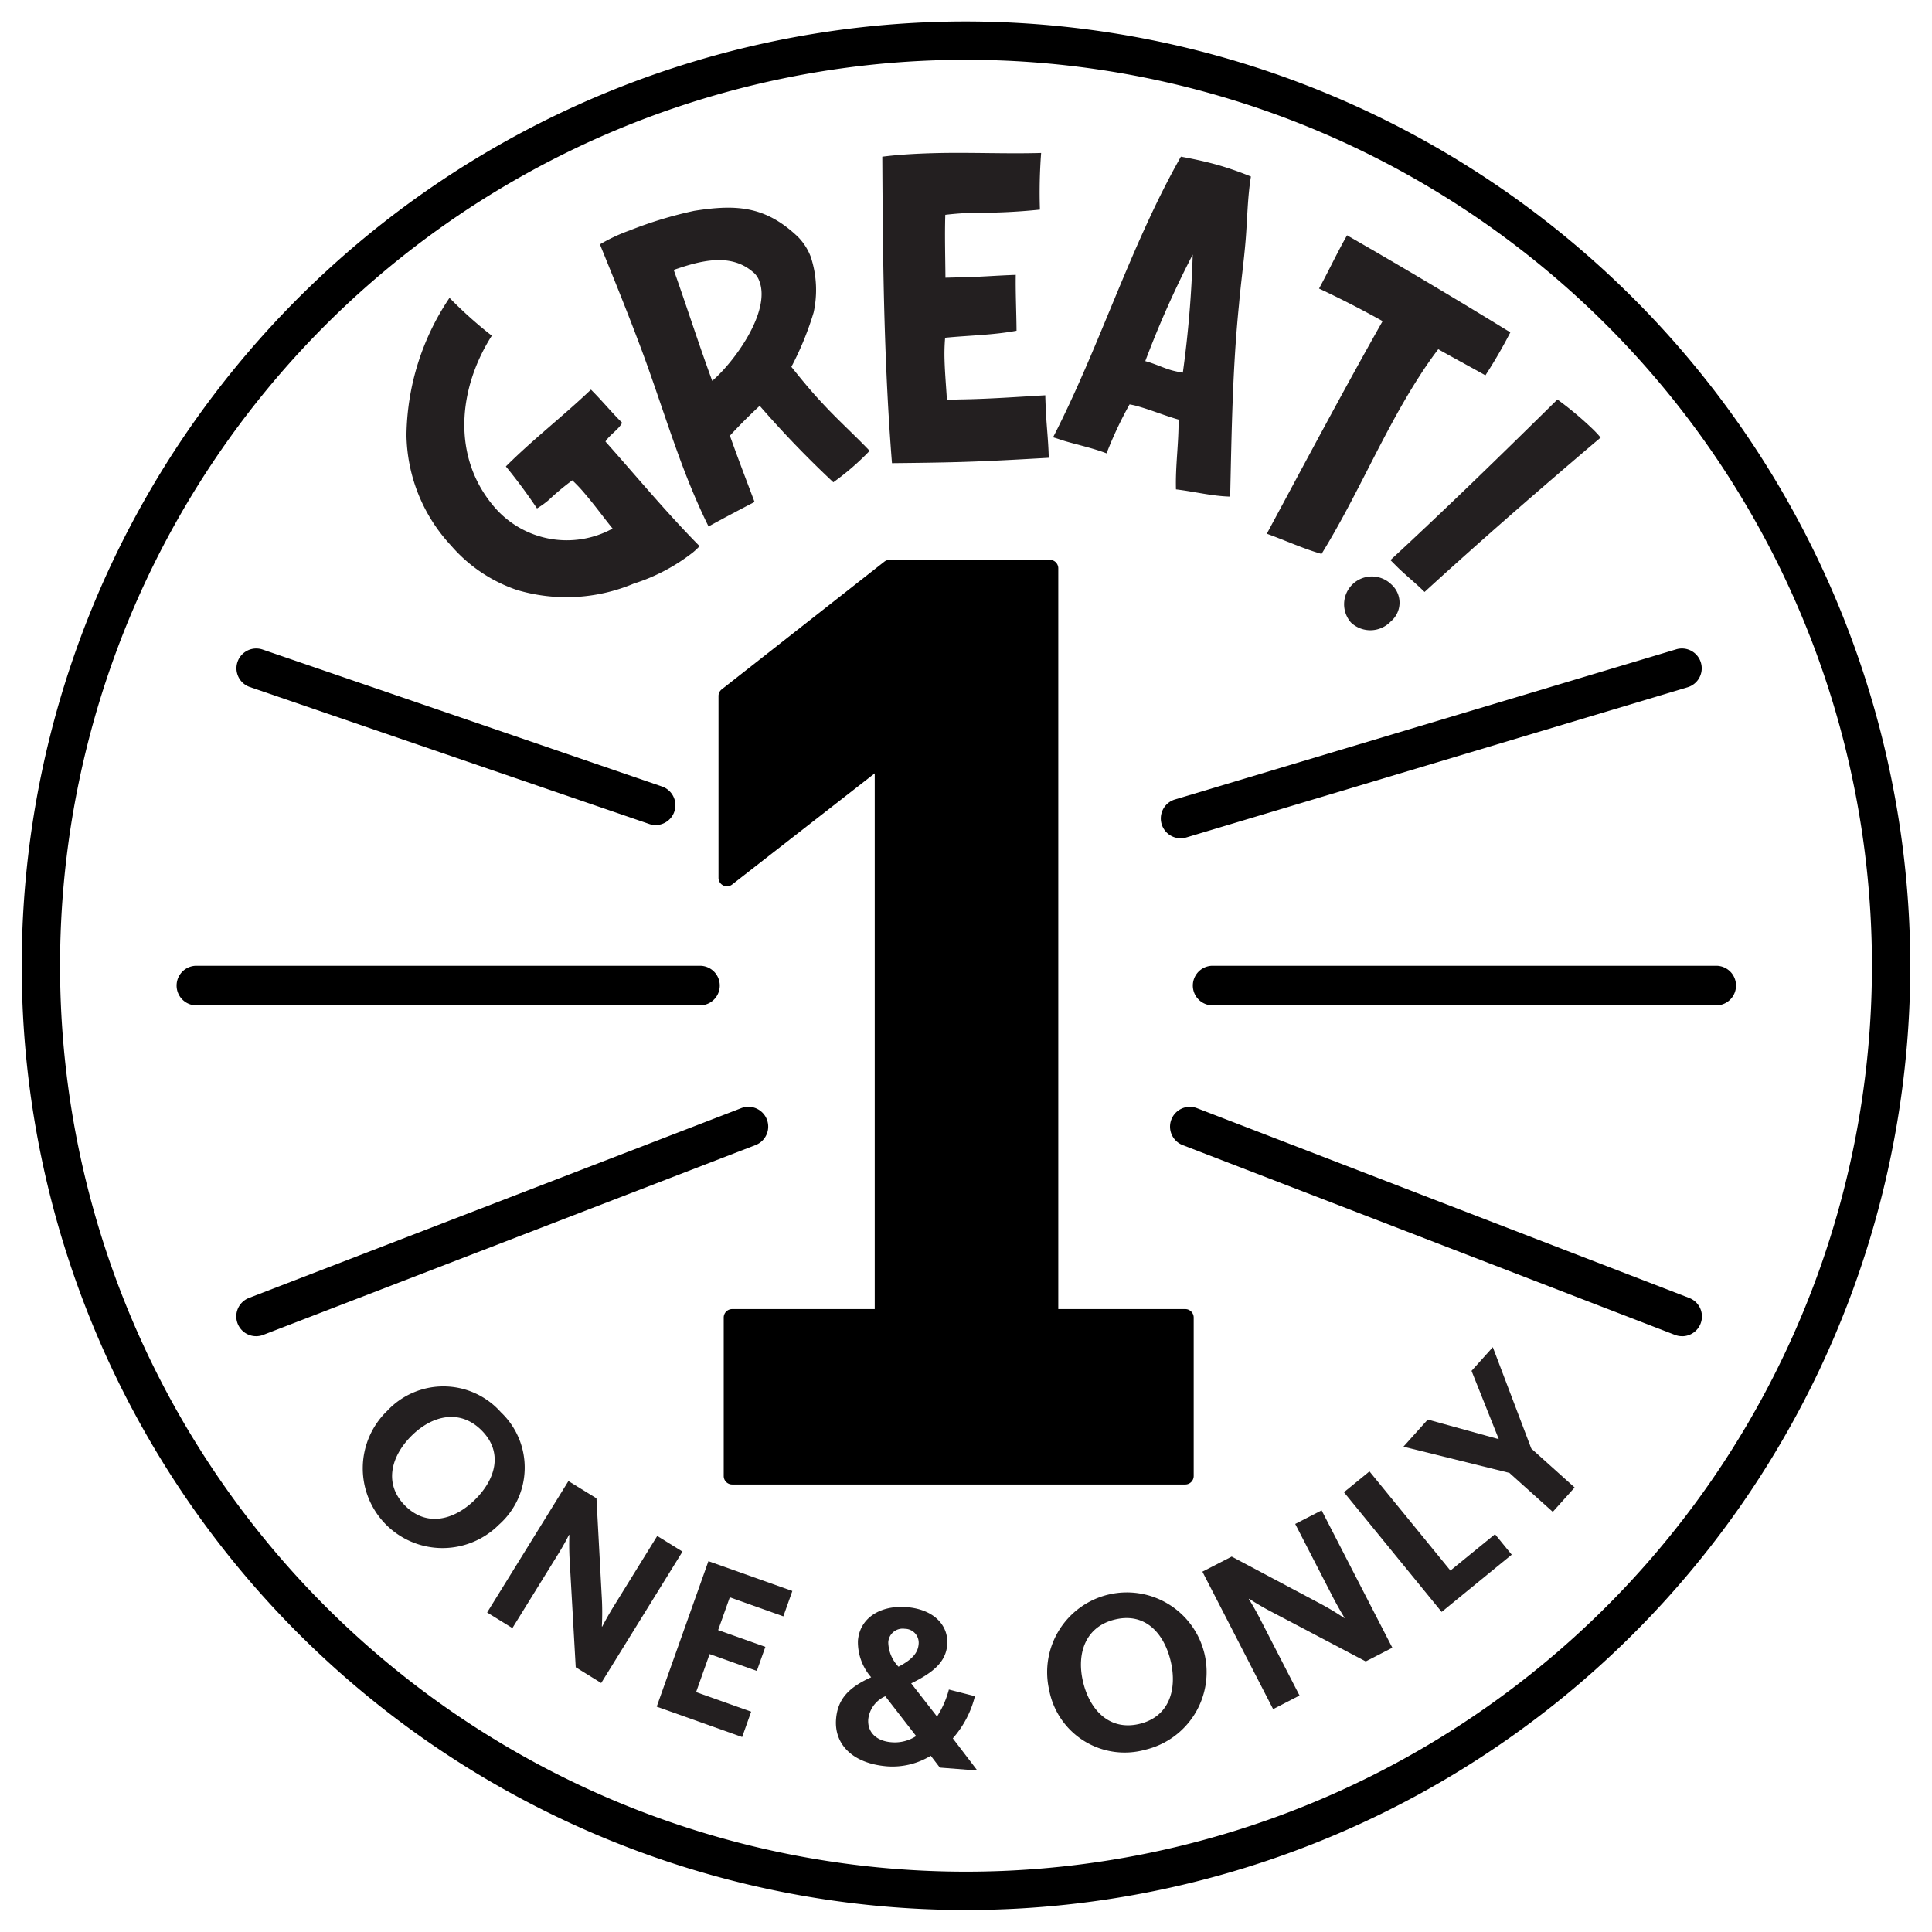 <svg xmlns="http://www.w3.org/2000/svg" width="1.4in" height="1.4in" viewBox="0 0 100.8 100.8">
  <title>MI_VBS_Coin-Designs_FRONT</title>
  <g>
    <path d="M50.4,3.119A47.267,47.267,0,1,1,3.133,50.386,47.267,47.267,0,0,1,50.4,3.119m0-2A49.267,49.267,0,1,0,99.667,50.386,49.323,49.323,0,0,0,50.4,1.119Z"/>
    <path d="M61.839,68.3H55.215V29.65a.441.441,0,0,0-.441-.441H46.412a.442.442,0,0,0-.272.094l-8.484,6.662a.44.44,0,0,0-.169.347V45.8a.441.441,0,0,0,.712.348l7.439-5.8V68.3H38.2a.442.442,0,0,0-.441.441v8.269a.442.442,0,0,0,.441.441H61.839a.442.442,0,0,0,.441-.441V68.74A.442.442,0,0,0,61.839,68.3Z"/>
    <path d="M89.542,52.454H63.268a1.033,1.033,0,0,1,0-2.066H89.542a1.033,1.033,0,1,1,0,2.066Z"/>
    <path d="M36.52,52.454H10.247a1.033,1.033,0,1,1,0-2.066H36.52a1.033,1.033,0,0,1,0,2.066Z"/>
    <path d="M61.6,43.736a1.034,1.034,0,0,1-.3-2.024l26.156-7.835a1.033,1.033,0,0,1,.593,1.98L61.9,43.692A1.023,1.023,0,0,1,61.6,43.736Z"/>
    <path d="M13.37,69.715a1.033,1.033,0,0,1-.372-2l25.677-9.9a1.033,1.033,0,1,1,.744,1.928l-25.677,9.9A1.021,1.021,0,0,1,13.37,69.715Z"/>
    <path d="M34.205,43.047a1.034,1.034,0,0,1-.335-.057L13.035,35.845a1.033,1.033,0,1,1,.67-1.955L34.54,41.035a1.034,1.034,0,0,1-.335,2.012Z"/>
    <path d="M87.755,69.715a1.008,1.008,0,0,1-.371-.07l-25.677-9.9a1.033,1.033,0,0,1,.743-1.928l25.677,9.9a1.033,1.033,0,0,1-.372,2Z"/>
    <g>
      <path d="M31.59,23.038c1.621,1.822,3.191,3.717,4.91,5.456a3.681,3.681,0,0,1-.346.326,9.825,9.825,0,0,1-3.094,1.631,9.06,9.06,0,0,1-6.086.331,7.873,7.873,0,0,1-3.436-2.313A8.642,8.642,0,0,1,21.207,22.7a13.112,13.112,0,0,1,2.246-7.16,22.3,22.3,0,0,0,2.206,1.975c-1.756,2.758-2.105,6.328.129,8.933a4.982,4.982,0,0,0,6.174,1.129c-.475-.587-.918-1.2-1.41-1.776a7.822,7.822,0,0,0-.693-.741,13.05,13.05,0,0,0-1.227,1.024,4.464,4.464,0,0,1-.615.442q-.762-1.137-1.624-2.19c1.409-1.408,3-2.633,4.439-4.008.569.564,1.073,1.184,1.628,1.731C32.248,22.445,31.817,22.672,31.59,23.038Z" fill="#231f20"/>
      <path d="M42.451,16.3a15.853,15.853,0,0,1-1.162,2.84c.525.654,1.042,1.289,1.62,1.9.786.856,1.657,1.634,2.463,2.482a13.5,13.5,0,0,1-1.894,1.64,53.429,53.429,0,0,1-3.841-3.989q-.819.76-1.555,1.558c.346.976.706,1.924,1.072,2.892l.214.565c-.809.422-1.6.837-2.4,1.279-.491-.991-.928-2.025-1.326-3.074-.81-2.139-1.487-4.35-2.3-6.489C32.688,16.168,32,14.468,31.3,12.749a8.963,8.963,0,0,1,1.548-.725A21.093,21.093,0,0,1,36.221,11c2.2-.348,3.711-.252,5.4,1.346A2.991,2.991,0,0,1,42.3,13.4,5.5,5.5,0,0,1,42.451,16.3Zm-3.179-2.118c-1.2-1.024-2.814-.549-4.121-.1.686,1.931,1.3,3.866,2.009,5.79,1.149-.989,3.064-3.606,2.46-5.2A1.064,1.064,0,0,0,39.272,14.181Z" fill="#231f20"/>
      <path d="M54.257,10.936a31.222,31.222,0,0,1-3.472.165c-.5.014-.97.049-1.465.107-.034,1.081,0,2.181.008,3.282l.583-.016c1.015-.008,2.049-.1,3.085-.133-.015.972.034,1.943.041,2.915-1.225.229-2.5.244-3.726.366a9.975,9.975,0,0,0-.031,1.146c.02.712.083,1.4.124,2.091l.669-.019c1.49-.021,2.977-.13,4.465-.216,0,.151.008.3.013.454.026.906.138,1.788.164,2.7l0,.107c-1.552.088-3.083.176-4.615.22-1.187.034-2.374.047-3.562.06-.2-2.5-.316-4.98-.389-7.483-.081-2.827-.1-5.677-.116-8.506.86-.111,1.744-.158,2.629-.184,1.878-.054,3.781.042,5.658-.012A27.245,27.245,0,0,0,54.257,10.936Z" fill="#231f20"/>
      <path d="M61.355,25.532c-.035-1.221.149-2.425.135-3.64-.706-.2-1.388-.484-2.073-.679a3.807,3.807,0,0,0-.483-.114,20.189,20.189,0,0,0-1.2,2.554c-.668-.256-1.385-.415-2.091-.616-.228-.064-.472-.156-.7-.221,2.455-4.777,4.018-9.966,6.669-14.643.661.12,1.316.262,1.96.444a16.916,16.916,0,0,1,1.694.593c-.182,1.116-.186,2.236-.279,3.354s-.248,2.218-.347,3.357c-.335,3.315-.382,6.645-.457,9.989C63.229,25.885,62.289,25.641,61.355,25.532Zm.874-12.249a50.977,50.977,0,0,0-2.475,5.558l.082.024c.437.123.87.336,1.306.459a5,5,0,0,0,.572.118A56.893,56.893,0,0,0,62.229,13.283Z" fill="#231f20"/>
      <path d="M75.039,18.221c-.422.55-.807,1.124-1.174,1.71C72.052,22.82,70.744,26,68.95,28.9c-.972-.279-1.9-.709-2.856-1.054,2-3.714,3.969-7.422,6.042-11.091-1.095-.611-2.195-1.174-3.317-1.7.5-.913.937-1.859,1.462-2.778q4.3,2.469,8.519,5.065a25.746,25.746,0,0,1-1.3,2.241C76.688,19.128,75.849,18.678,75.039,18.221Z" fill="#231f20"/>
      <path d="M70.489,32.483a1.449,1.449,0,0,1,2.094-2,1.276,1.276,0,0,1-.018,1.938A1.47,1.47,0,0,1,70.489,32.483Zm3.833-1.6c-.472-.474-1.006-.886-1.478-1.361l-.3-.3c2.95-2.727,5.839-5.545,8.713-8.379A18.05,18.05,0,0,1,83.1,22.387a5.568,5.568,0,0,1,.411.443C80.405,25.465,77.318,28.145,74.322,30.887Z" fill="#231f20"/>
    </g>
    <g>
      <path d="M20.223,73.588a4.007,4.007,0,0,1,5.909.093,3.974,3.974,0,0,1-.1,5.867,4.161,4.161,0,1,1-5.807-5.96Zm4.52,4.694c1.082-1.043,1.537-2.456.42-3.616s-2.563-.845-3.645.2-1.53,2.5-.412,3.659S23.662,79.324,24.743,78.282Z" fill="#231f20"/>
      <path d="M29.657,77.273l1.463.9.273,5.082a14,14,0,0,1,.008,1.6l.02.013c.048-.1.3-.582.628-1.107l2.242-3.625,1.318.816-4.242,6.858-1.329-.822-.309-5.46a14.307,14.307,0,0,1-.023-1.437l-.021-.013c-.046.1-.258.51-.525.942l-2.427,3.924-1.318-.815Z" fill="#231f20"/>
      <path d="M36.961,81.452l4.379,1.556-.47,1.323-2.794-.993-.608,1.711,2.464.875-.446,1.254L37.023,86.3l-.705,1.984,2.873,1.021-.47,1.323-4.458-1.585Z" fill="#231f20"/>
      <path d="M43.62,89.7c.082-1.075.687-1.671,1.832-2.19a2.794,2.794,0,0,1-.691-1.9c.09-1.183,1.151-1.866,2.539-1.76,1.413.109,2.2.947,2.12,1.961-.068.893-.719,1.45-1.88,2.017l1.348,1.731a4.864,4.864,0,0,0,.619-1.409l1.358.347a5.206,5.206,0,0,1-1.153,2.2l1.28,1.677-1.956-.151-.474-.619a3.835,3.835,0,0,1-2.277.553C44.426,92.005,43.522,90.964,43.62,89.7Zm4.182.881L46.189,88.5A1.494,1.494,0,0,0,45.3,89.7c-.051.665.41,1.137,1.207,1.2A2.042,2.042,0,0,0,47.8,90.577Zm.127-4.8a.727.727,0,0,0-.717-.8.753.753,0,0,0-.868.71,1.9,1.9,0,0,0,.534,1.267C47.611,86.578,47.894,86.224,47.929,85.777Z" fill="#231f20"/>
      <path d="M54.735,88.154a4.16,4.16,0,1,1,5.019,3.136A4.008,4.008,0,0,1,54.735,88.154Zm6.355-1.439c-.332-1.464-1.305-2.584-2.876-2.229s-2.049,1.755-1.717,3.22,1.346,2.6,2.917,2.245S61.422,88.18,61.09,86.715Z" fill="#231f20"/>
      <path d="M62.734,82l1.528-.787L68.756,83.6a14.036,14.036,0,0,1,1.374.817l.022-.011c-.061-.091-.343-.559-.625-1.107l-1.951-3.789,1.378-.709,3.69,7.167-1.388.715-4.837-2.547a14.253,14.253,0,0,1-1.243-.721l-.022.011c.061.091.3.483.537.936l2.11,4.1-1.377.71Z" fill="#231f20"/>
      <path d="M70.119,77.855l1.331-1.087,4.224,5.174L78,80.045l.872,1.068L75.216,84.1Z" fill="#231f20"/>
      <path d="M78.752,76.847l-5.529-1.368,1.27-1.415,3.692,1.02.008-.009-1.417-3.552,1.11-1.235,2.007,5.288,2.262,2.032-1.141,1.271Z" fill="#231f20"/>
    </g>
  </g>
</svg>
